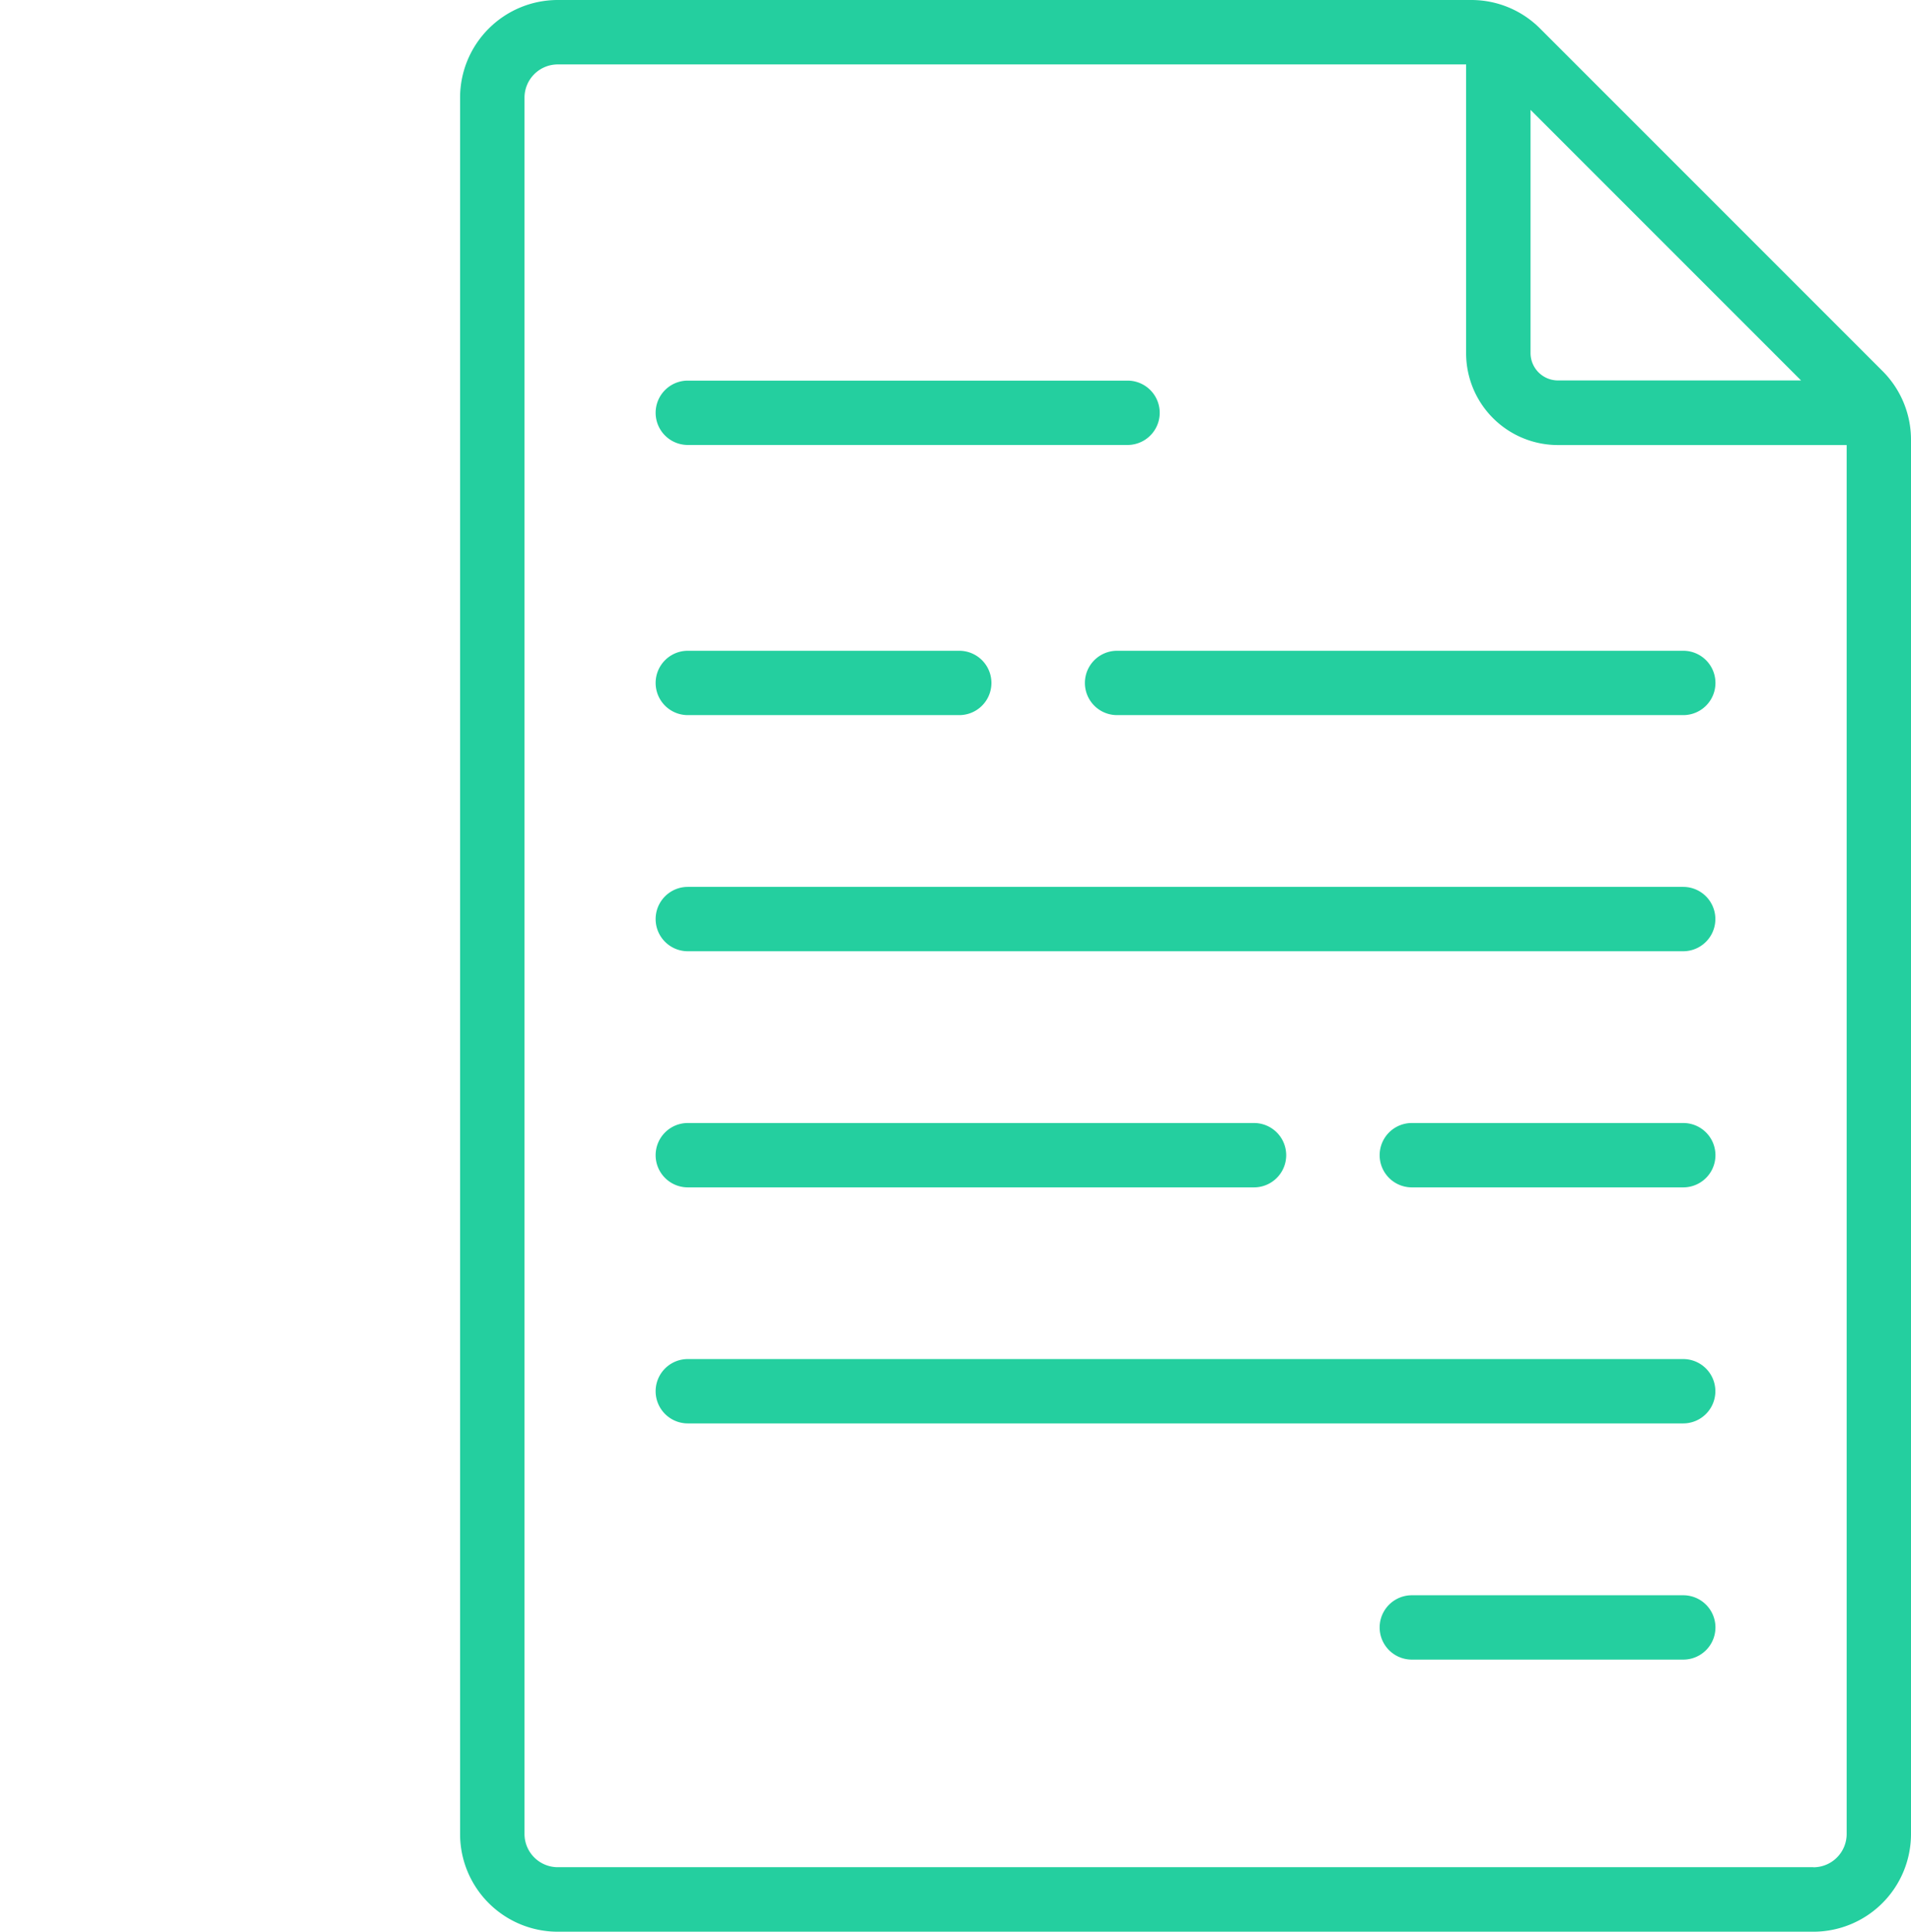 <?xml version="1.0" encoding="UTF-8"?>
<svg xmlns="http://www.w3.org/2000/svg" width="22.633" height="22.874" viewBox="0 0 22.633 22.874">
  <g id="file-1453_1_" data-name="file-1453 (1)" transform="translate(28.791)">
    <path id="Path_698" data-name="Path 698" d="M48.3,4.392,44.247.339A1.148,1.148,0,0,0,43.43,0H32.611a1.157,1.157,0,0,0-1.156,1.156V21.718a1.157,1.157,0,0,0,1.156,1.156H47.483a1.157,1.157,0,0,0,1.156-1.156V5.209A1.148,1.148,0,0,0,48.3,4.392ZM44.132,1.3l3.205,3.205H44.457a.325.325,0,0,1-.324-.325V1.3Zm3.351,20.81H32.611a.394.394,0,0,1-.393-.393V1.156a.394.394,0,0,1,.393-.393H43.37v3.42a1.088,1.088,0,0,0,1.087,1.087h3.42V21.718A.394.394,0,0,1,47.483,22.111Z" transform="translate(-54.797)" fill="#24cf9f"></path>
    <path id="Path_699" data-name="Path 699" d="M120.353,85.959h-6.706a.381.381,0,1,1,0-.762h6.706a.381.381,0,0,1,0,.762Z" transform="translate(-129.208 -77.491)" fill="#24cf9f"></path>
    <path id="Path_700" data-name="Path 700" d="M60.659,85.959H57.444a.381.381,0,0,1,0-.762h3.215a.381.381,0,1,1,0,.762Z" transform="translate(-78.089 -77.491)" fill="#24cf9f"></path>
    <line id="Line_53" data-name="Line 53" x2="5.208" transform="translate(-28.791)" fill="#fff"></line>
    <path id="Path_701" data-name="Path 701" d="M62.652,50.592H57.444a.381.381,0,0,1,0-.762h5.208a.381.381,0,1,1,0,.762Z" transform="translate(-78.089 -45.323)" fill="#24cf9f"></path>
    <path id="Path_702" data-name="Path 702" d="M69.233,116.869H57.444a.381.381,0,0,1,0-.762H69.233a.381.381,0,1,1,0,.762Z" transform="translate(-78.089 -105.605)" fill="#24cf9f"></path>
    <path id="Path_703" data-name="Path 703" d="M64.149,147.779H57.444a.381.381,0,0,1,0-.762H64.15a.381.381,0,1,1,0,.762Z" transform="translate(-78.089 -133.719)" fill="#24cf9f"></path>
    <path id="Path_704" data-name="Path 704" d="M155.46,147.779h-3.215a.381.381,0,1,1,0-.762h3.215a.381.381,0,0,1,0,.762Z" transform="translate(-164.315 -133.719)" fill="#24cf9f"></path>
    <path id="Path_705" data-name="Path 705" d="M69.233,178.689H57.444a.381.381,0,0,1,0-.762H69.233a.381.381,0,1,1,0,.762Z" transform="translate(-78.089 -161.834)" fill="#24cf9f"></path>
    <path id="Path_706" data-name="Path 706" d="M155.46,209.6h-3.215a.381.381,0,1,1,0-.762h3.215a.381.381,0,0,1,0,.762Z" transform="translate(-164.315 -189.948)" fill="#24cf9f"></path>
  </g>
</svg>
